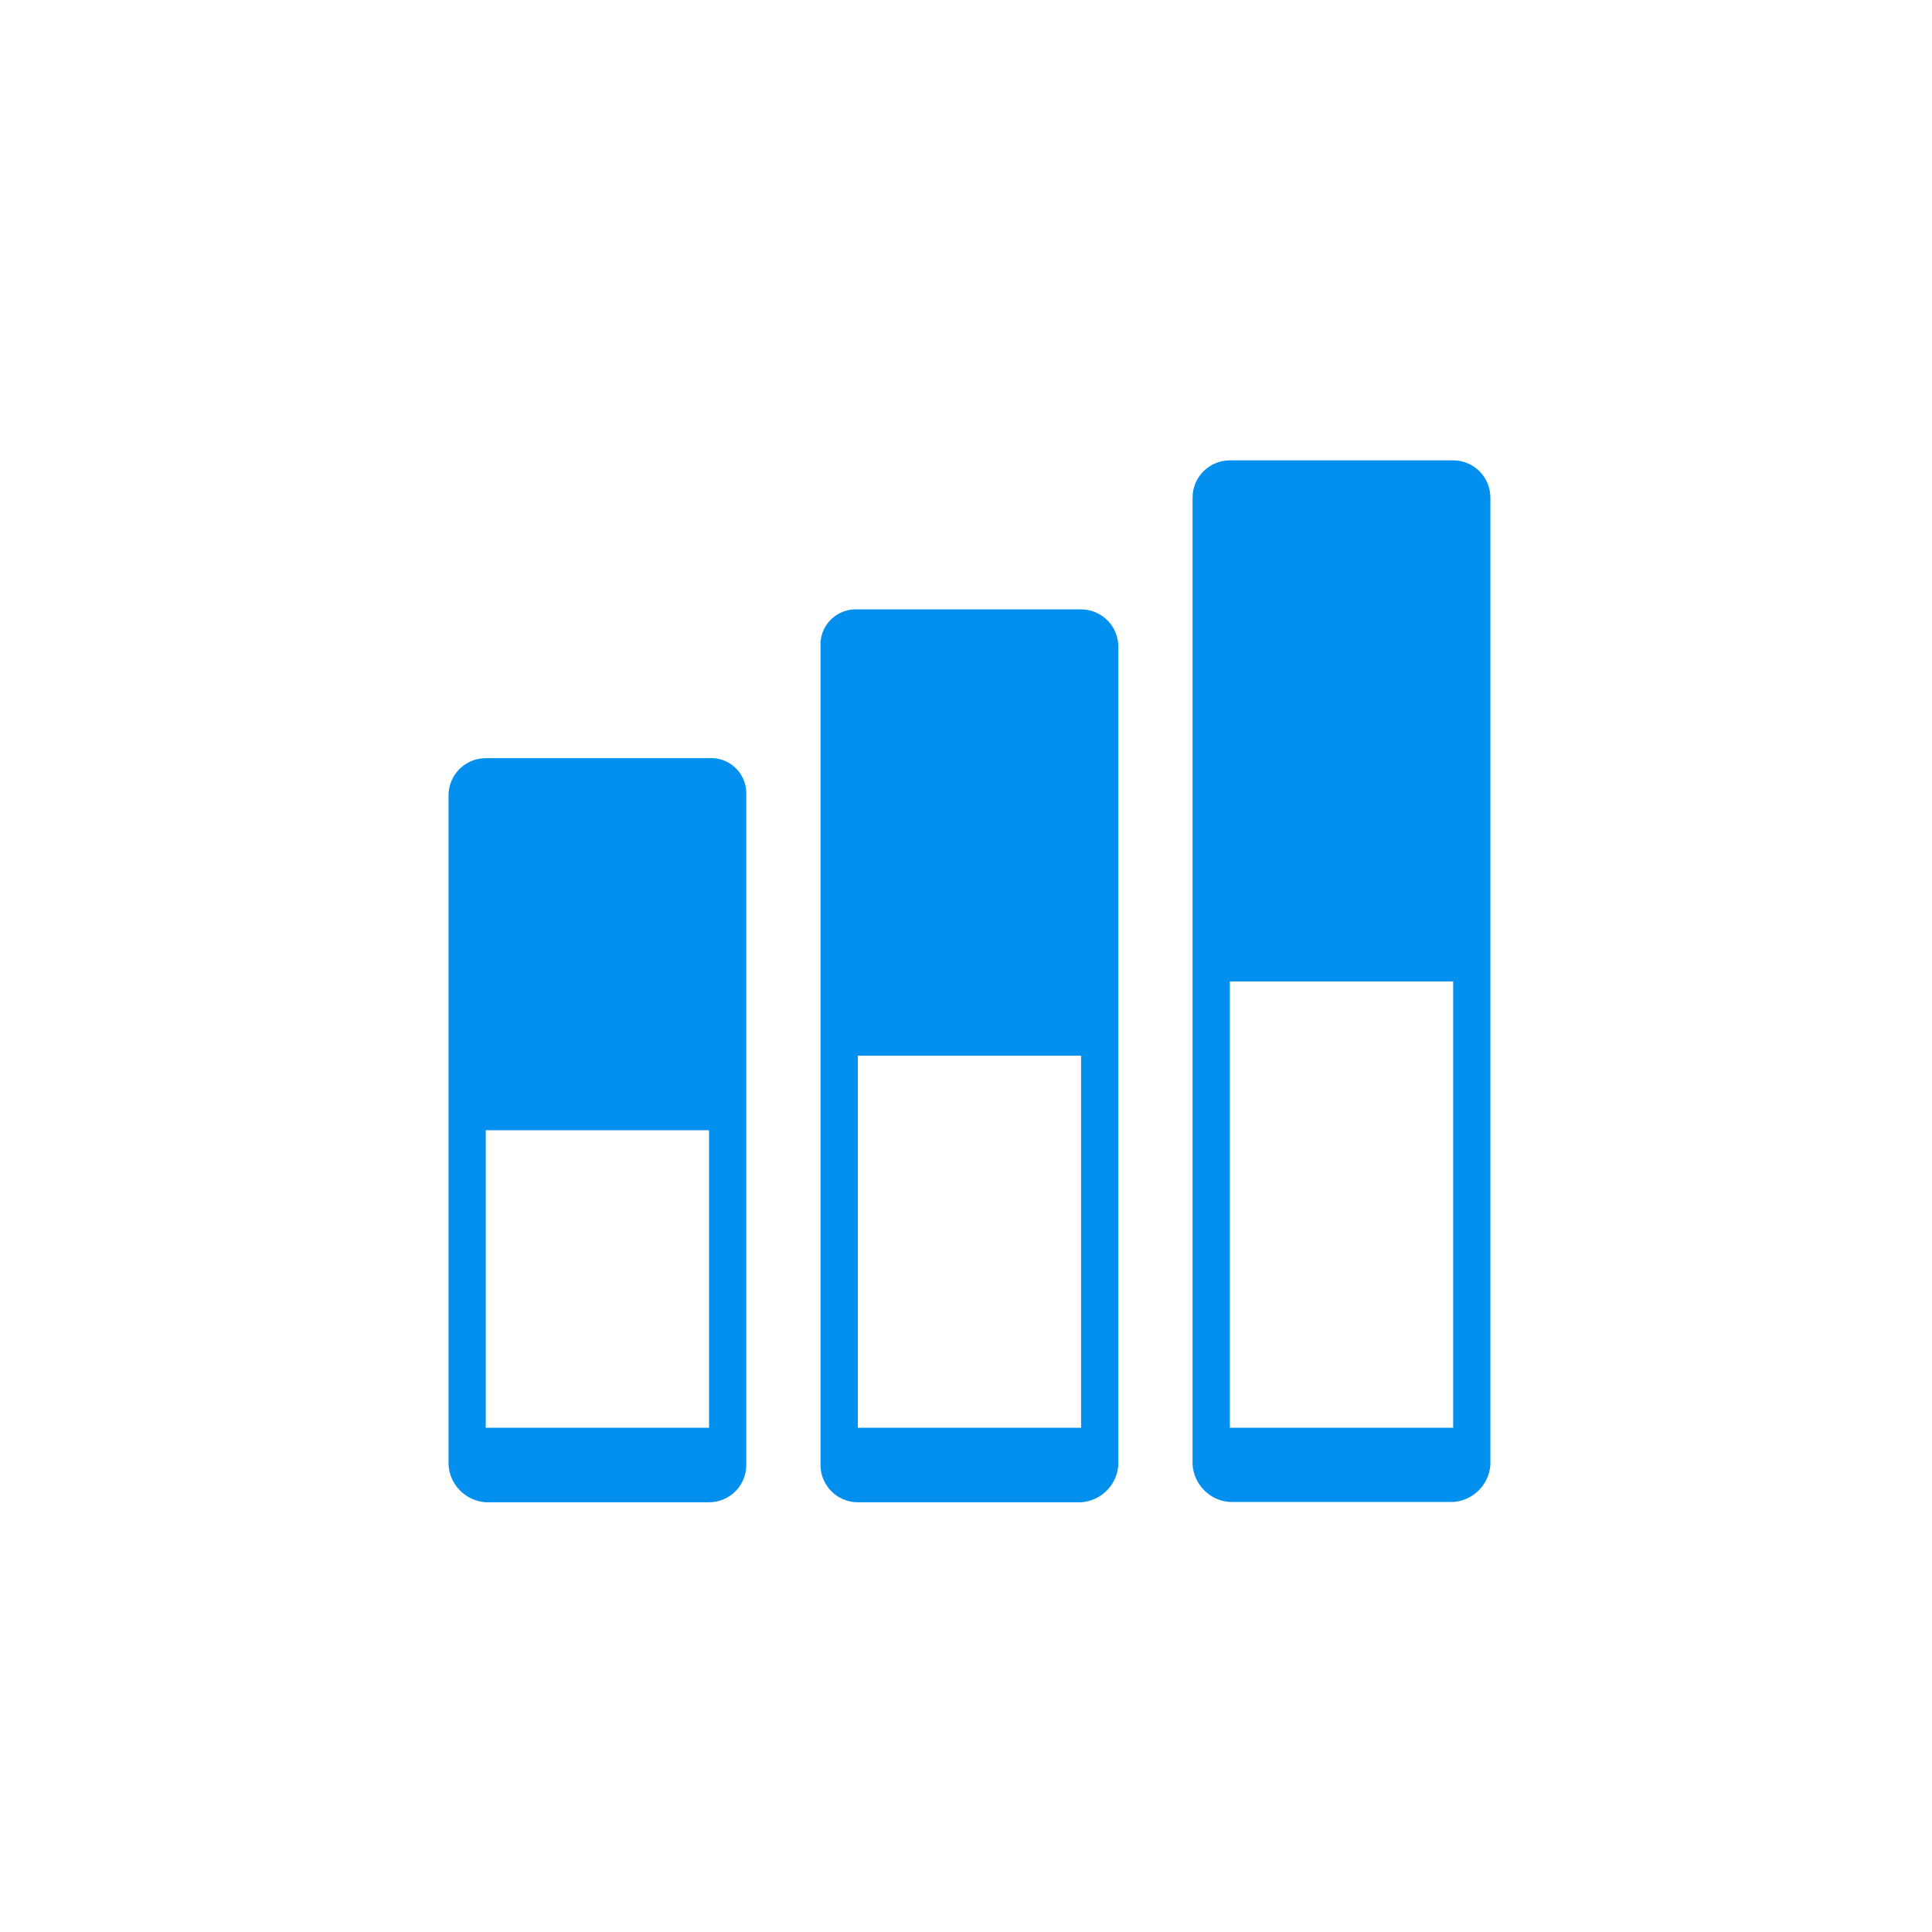 <svg width="40" height="40" viewBox="0 0 40 40" fill="none" xmlns="http://www.w3.org/2000/svg">
<g clip-path="url(#clip0_185_1860)">
<path d="M14.68 15.697H10.057C9.634 15.697 9.286 16.04 9.286 16.469V30.331C9.314 30.743 9.64 31.074 10.057 31.103H14.68C15.103 31.103 15.451 30.76 15.451 30.331V16.469C15.474 16.069 15.171 15.72 14.766 15.697C14.737 15.697 14.709 15.697 14.68 15.697ZM14.68 29.56H10.057V23.4H14.68V29.56ZM22.383 12.617H17.76C17.36 12.594 17.011 12.897 16.988 13.303C16.988 13.331 16.988 13.36 16.988 13.389V30.331C16.988 30.754 17.331 31.103 17.76 31.103H22.383C22.794 31.074 23.126 30.749 23.154 30.331V13.389C23.154 12.966 22.811 12.617 22.383 12.617ZM22.383 29.56H17.76V21.857H22.383V29.56ZM30.086 9.531H25.463C25.04 9.531 24.691 9.874 24.691 10.303V30.326C24.72 30.737 25.046 31.069 25.463 31.097H30.086C30.497 31.069 30.828 30.743 30.857 30.326V10.303C30.857 9.88 30.514 9.531 30.086 9.531ZM30.086 29.56H25.463V20.32H30.086V29.56Z" fill="#038FEE"/>
</g>
<defs>
<clipPath id="clip0_185_1860">
<rect width="40" height="40" fill="white"/>
</clipPath>
</defs>
</svg>
